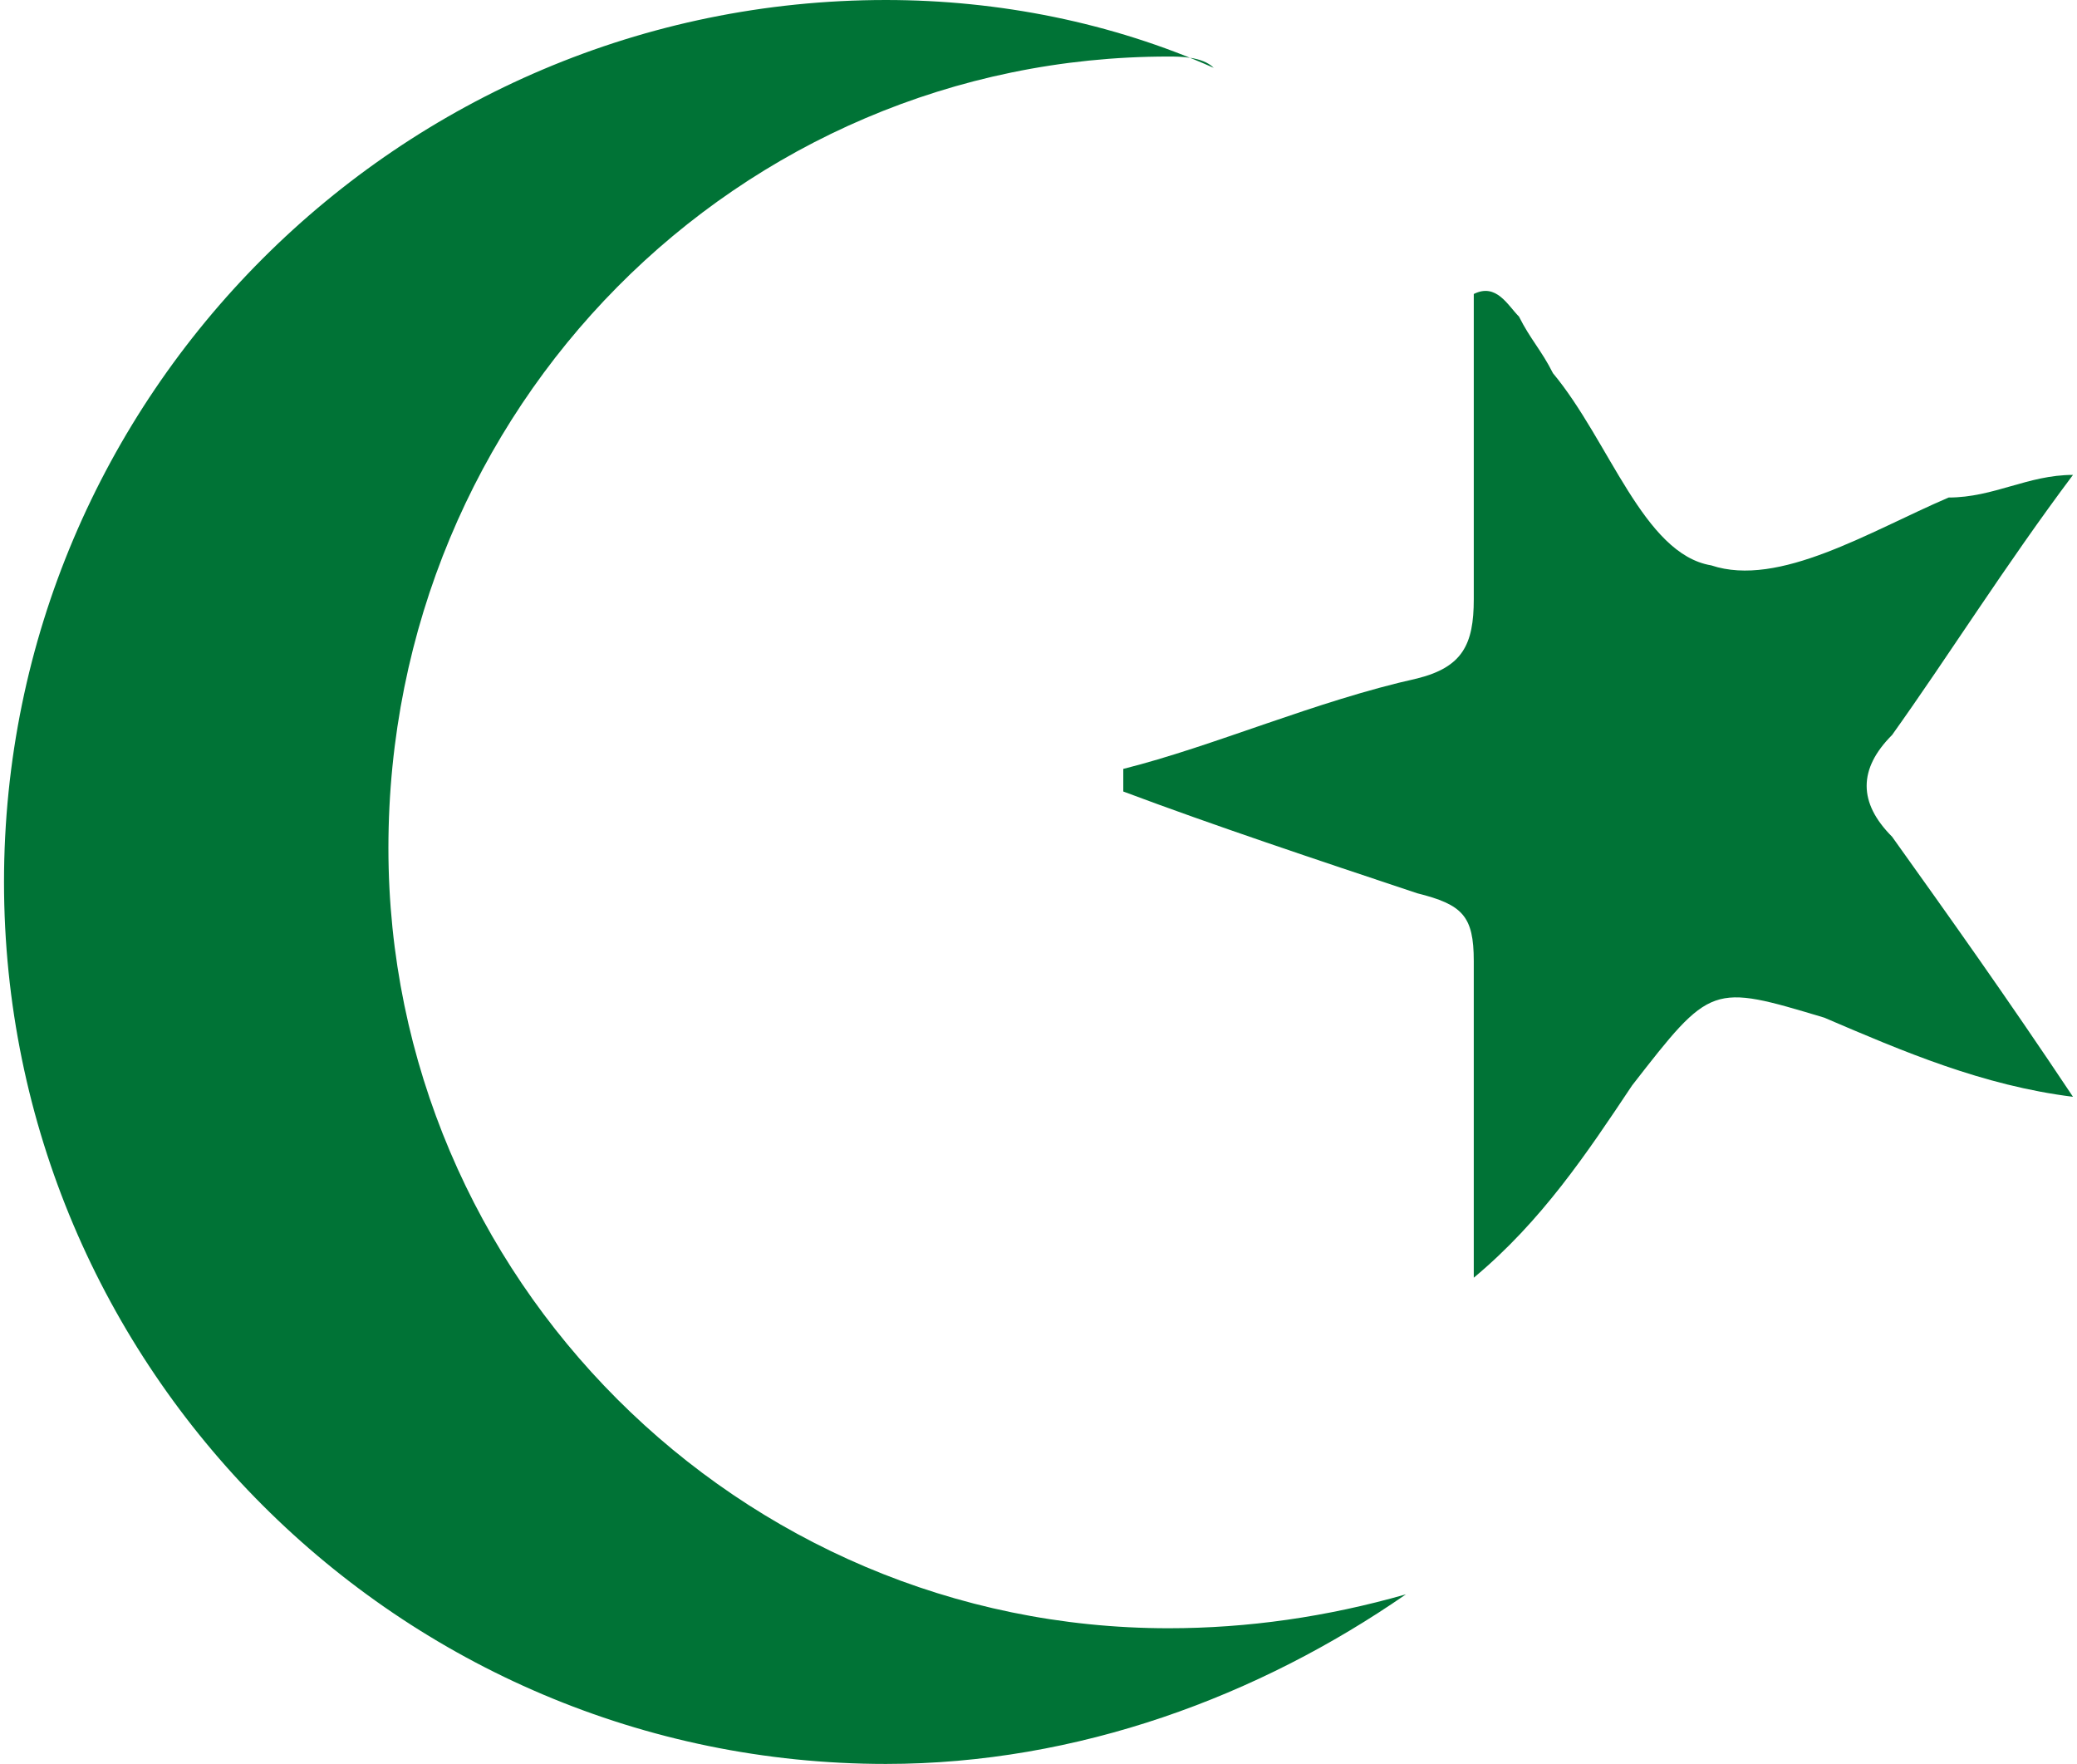 <svg xmlns="http://www.w3.org/2000/svg" xmlns:xlink="http://www.w3.org/1999/xlink" xml:space="preserve" width="6mm" height="5.095mm" version="1.0" style="shape-rendering:geometricPrecision; text-rendering:geometricPrecision; image-rendering:optimizeQuality; fill-rule:evenodd; clip-rule:evenodd" viewBox="0 0 183 156">
 <defs>
  <style type="text/css">
   <![CDATA[
    .fil0 {fill:#007336}
   ]]>
  </style>
 </defs>
 <g id="Слой_x0020_1">
  <g id="XMLID_54_">
   <path id="XMLID_812_" class="fil0" d="M99 68c8,-2 17,-6 26,-8 4,-1 5,-3 5,-7 0,-9 0,-18 0,-27 2,-1 3,1 4,2 1,2 2,3 3,5 5,6 8,16 14,17 6,2 14,-3 21,-6 4,0 7,-2 11,-2 -6,8 -11,16 -16,23 -3,3 -3,6 0,9 5,7 10,14 16,23 -8,-1 -15,-4 -22,-7 -10,-3 -10,-3 -17,6 -4,6 -8,12 -14,17 0,-9 0,-19 0,-28 0,-4 -1,-5 -5,-6 -9,-3 -18,-6 -26,-9 0,0 0,-1 0,-2z"/>
   <path id="XMLID_61_" class="fil0" d="M103 144c-38,0 -69,-31 -69,-69 0,-39 31,-70 69,-70 1,0 3,0 4,1 -9,-4 -19,-6 -29,-6 -43,0 -78,35 -78,78 0,43 35,78 78,78 17,0 33,-6 46,-15 -7,2 -14,3 -21,3z"/>
  </g>
 </g>
<script xmlns=""/></svg>